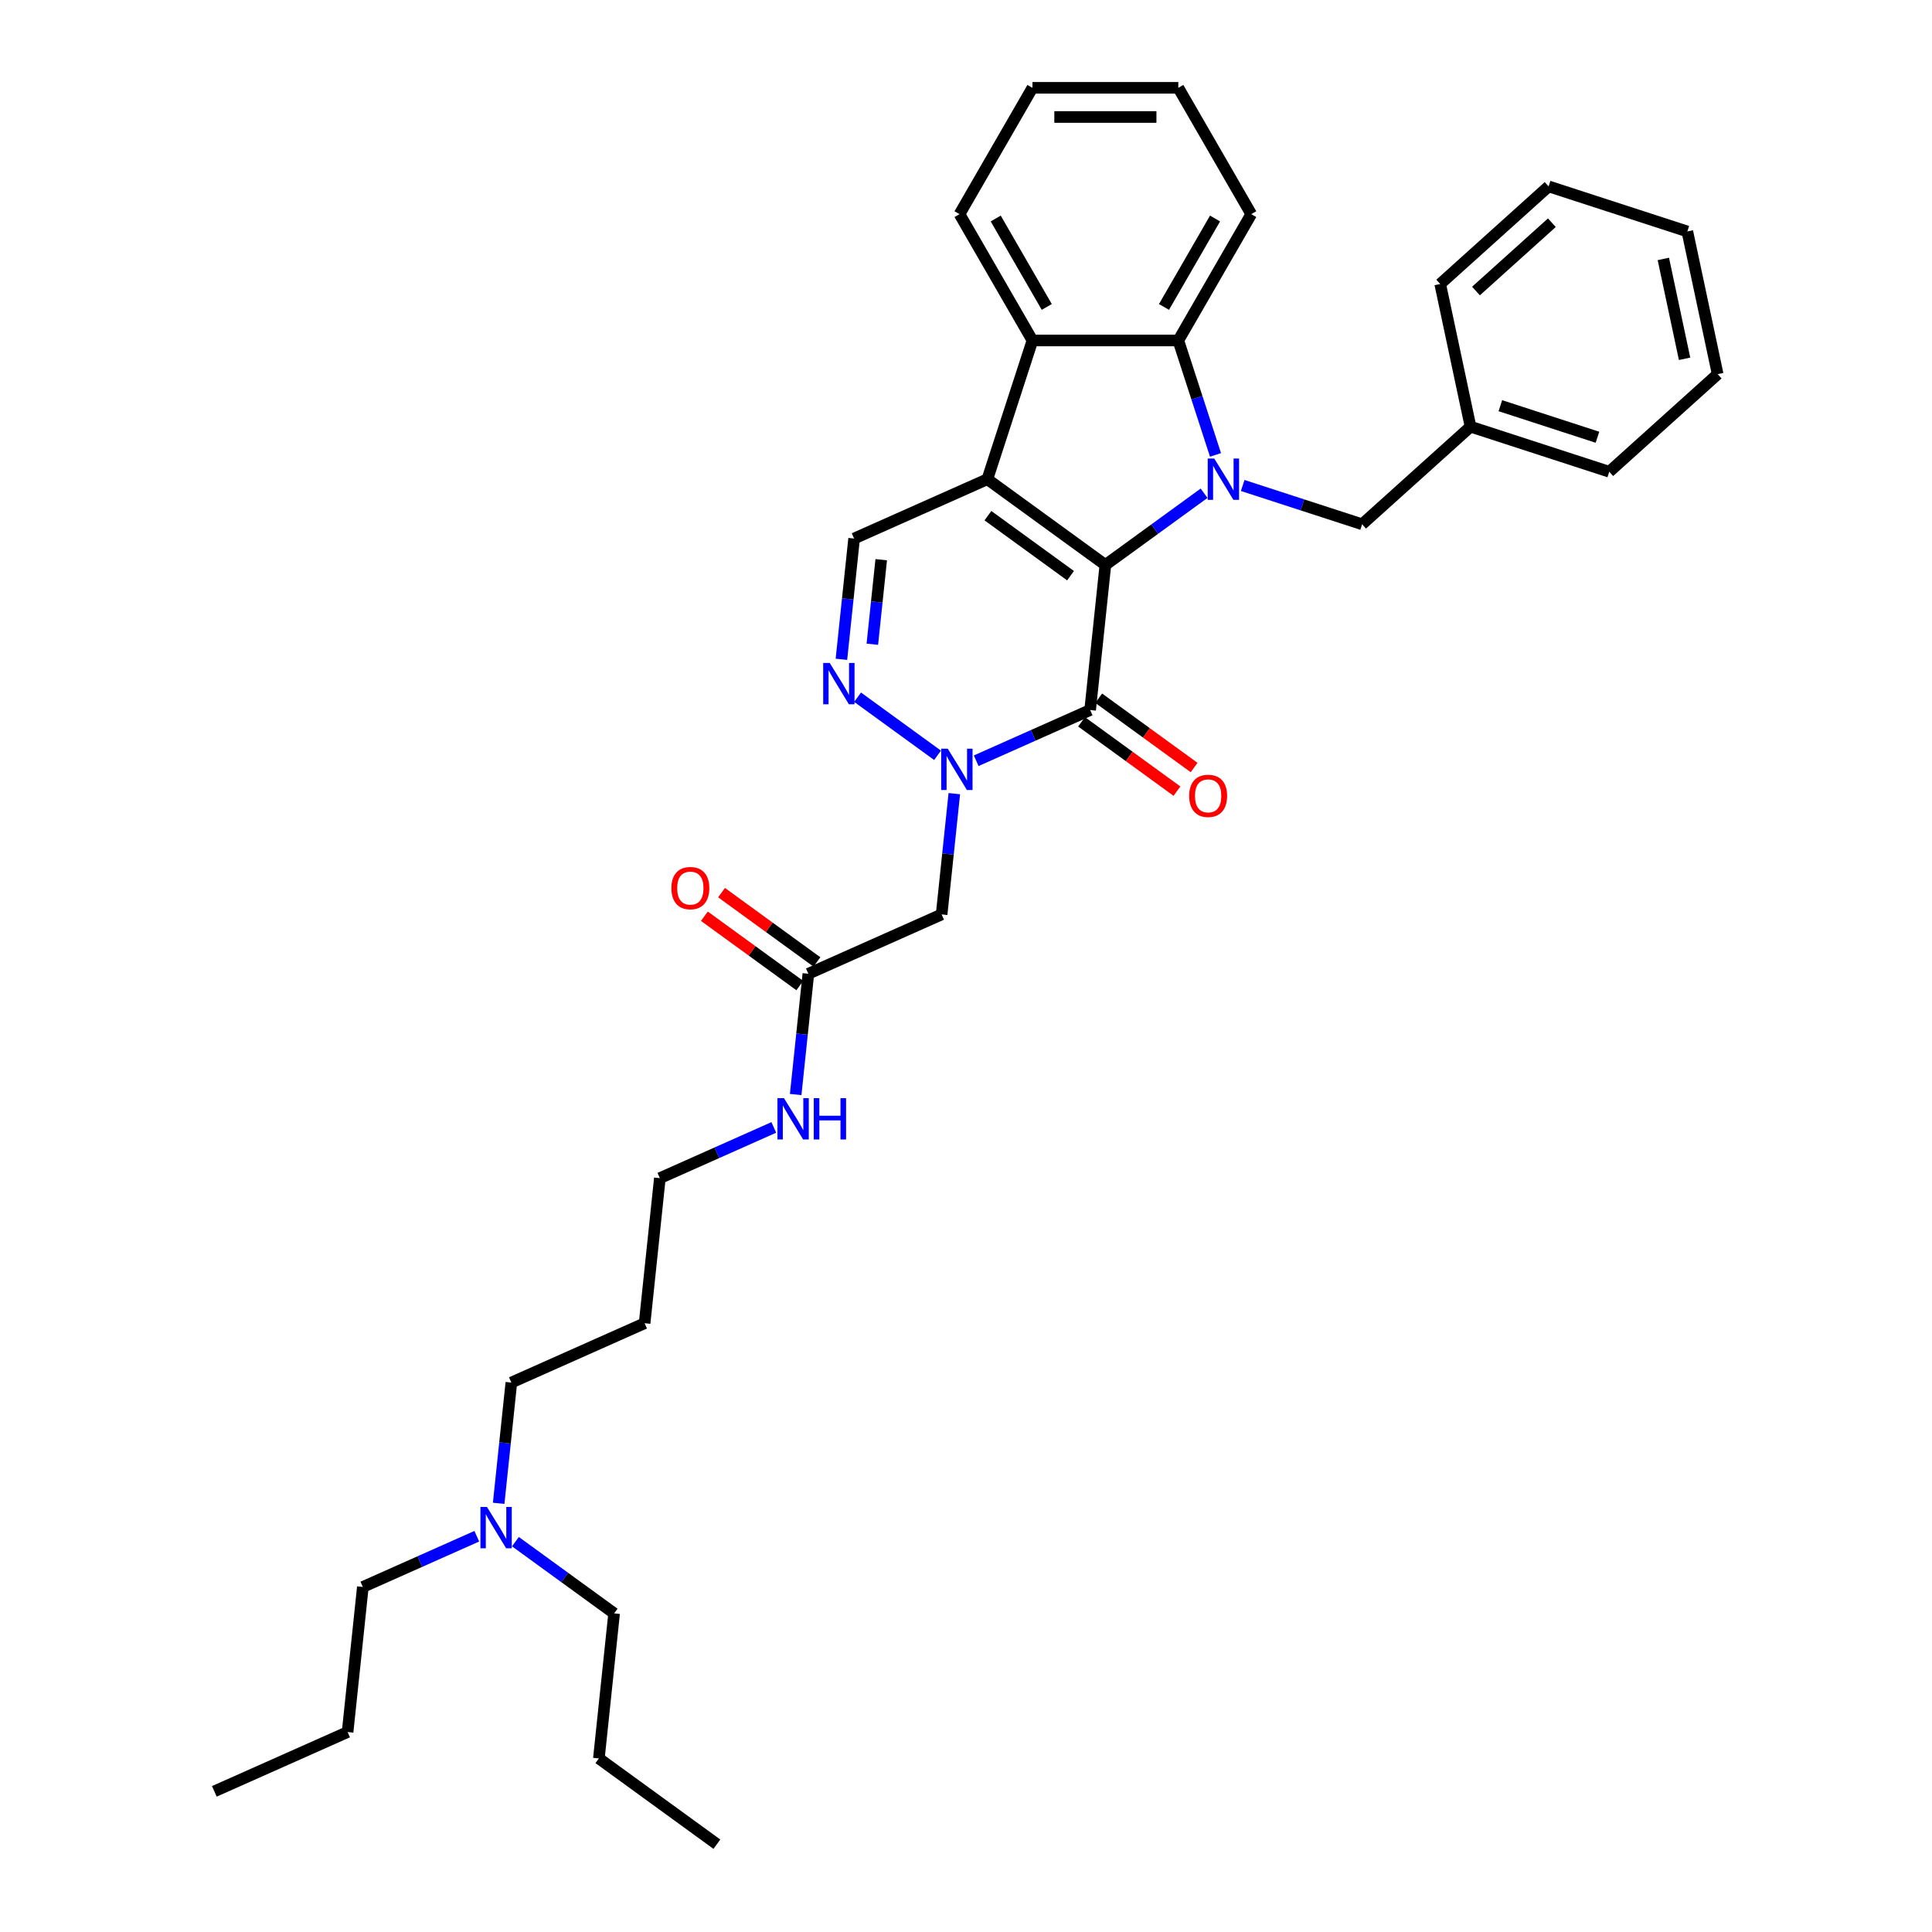 <?xml version='1.0' encoding='iso-8859-1'?>
<svg version='1.1' baseProfile='full'
              xmlns='http://www.w3.org/2000/svg'
                      xmlns:rdkit='http://www.rdkit.org/xml'
                      xmlns:xlink='http://www.w3.org/1999/xlink'
                  xml:space='preserve'
width='1000px' height='1000px' viewBox='0 0 1000 1000'>
<!-- END OF HEADER -->
<rect style='opacity:1.0;fill:#FFFFFF;stroke:none' width='1000' height='1000' x='0' y='0'> </rect>
<path class='bond-0' d='M 572.144,292.415 L 511.061,248.036' style='fill:none;fill-rule:evenodd;stroke:#000000;stroke-width:6px;stroke-linecap:butt;stroke-linejoin:miter;stroke-opacity:1' />
<path class='bond-0' d='M 554.105,297.975 L 511.347,266.909' style='fill:none;fill-rule:evenodd;stroke:#000000;stroke-width:6px;stroke-linecap:butt;stroke-linejoin:miter;stroke-opacity:1' />
<path class='bond-1' d='M 572.144,292.415 L 597.687,273.857' style='fill:none;fill-rule:evenodd;stroke:#000000;stroke-width:6px;stroke-linecap:butt;stroke-linejoin:miter;stroke-opacity:1' />
<path class='bond-1' d='M 597.687,273.857 L 623.23,255.299' style='fill:none;fill-rule:evenodd;stroke:#0000FF;stroke-width:6px;stroke-linecap:butt;stroke-linejoin:miter;stroke-opacity:1' />
<path class='bond-2' d='M 572.144,292.415 L 564.251,367.504' style='fill:none;fill-rule:evenodd;stroke:#000000;stroke-width:6px;stroke-linecap:butt;stroke-linejoin:miter;stroke-opacity:1' />
<path class='bond-6' d='M 511.061,248.036 L 534.392,176.229' style='fill:none;fill-rule:evenodd;stroke:#000000;stroke-width:6px;stroke-linecap:butt;stroke-linejoin:miter;stroke-opacity:1' />
<path class='bond-7' d='M 511.061,248.036 L 442.086,278.745' style='fill:none;fill-rule:evenodd;stroke:#000000;stroke-width:6px;stroke-linecap:butt;stroke-linejoin:miter;stroke-opacity:1' />
<path class='bond-5' d='M 629.139,235.457 L 619.517,205.843' style='fill:none;fill-rule:evenodd;stroke:#0000FF;stroke-width:6px;stroke-linecap:butt;stroke-linejoin:miter;stroke-opacity:1' />
<path class='bond-5' d='M 619.517,205.843 L 609.895,176.229' style='fill:none;fill-rule:evenodd;stroke:#000000;stroke-width:6px;stroke-linecap:butt;stroke-linejoin:miter;stroke-opacity:1' />
<path class='bond-10' d='M 643.223,251.284 L 674.128,261.326' style='fill:none;fill-rule:evenodd;stroke:#0000FF;stroke-width:6px;stroke-linecap:butt;stroke-linejoin:miter;stroke-opacity:1' />
<path class='bond-10' d='M 674.128,261.326 L 705.033,271.367' style='fill:none;fill-rule:evenodd;stroke:#000000;stroke-width:6px;stroke-linecap:butt;stroke-linejoin:miter;stroke-opacity:1' />
<path class='bond-3' d='M 564.251,367.504 L 534.762,380.633' style='fill:none;fill-rule:evenodd;stroke:#000000;stroke-width:6px;stroke-linecap:butt;stroke-linejoin:miter;stroke-opacity:1' />
<path class='bond-3' d='M 534.762,380.633 L 505.273,393.763' style='fill:none;fill-rule:evenodd;stroke:#0000FF;stroke-width:6px;stroke-linecap:butt;stroke-linejoin:miter;stroke-opacity:1' />
<path class='bond-11' d='M 559.813,373.612 L 584.503,391.551' style='fill:none;fill-rule:evenodd;stroke:#000000;stroke-width:6px;stroke-linecap:butt;stroke-linejoin:miter;stroke-opacity:1' />
<path class='bond-11' d='M 584.503,391.551 L 609.193,409.489' style='fill:none;fill-rule:evenodd;stroke:#FF0000;stroke-width:6px;stroke-linecap:butt;stroke-linejoin:miter;stroke-opacity:1' />
<path class='bond-11' d='M 568.689,361.396 L 593.379,379.334' style='fill:none;fill-rule:evenodd;stroke:#000000;stroke-width:6px;stroke-linecap:butt;stroke-linejoin:miter;stroke-opacity:1' />
<path class='bond-11' d='M 593.379,379.334 L 618.069,397.272' style='fill:none;fill-rule:evenodd;stroke:#FF0000;stroke-width:6px;stroke-linecap:butt;stroke-linejoin:miter;stroke-opacity:1' />
<path class='bond-4' d='M 485.28,390.951 L 443.881,360.873' style='fill:none;fill-rule:evenodd;stroke:#0000FF;stroke-width:6px;stroke-linecap:butt;stroke-linejoin:miter;stroke-opacity:1' />
<path class='bond-8' d='M 493.954,410.792 L 490.669,442.047' style='fill:none;fill-rule:evenodd;stroke:#0000FF;stroke-width:6px;stroke-linecap:butt;stroke-linejoin:miter;stroke-opacity:1' />
<path class='bond-8' d='M 490.669,442.047 L 487.384,473.303' style='fill:none;fill-rule:evenodd;stroke:#000000;stroke-width:6px;stroke-linecap:butt;stroke-linejoin:miter;stroke-opacity:1' />
<path class='bond-34' d='M 435.516,341.256 L 438.801,310.001' style='fill:none;fill-rule:evenodd;stroke:#0000FF;stroke-width:6px;stroke-linecap:butt;stroke-linejoin:miter;stroke-opacity:1' />
<path class='bond-34' d='M 438.801,310.001 L 442.086,278.745' style='fill:none;fill-rule:evenodd;stroke:#000000;stroke-width:6px;stroke-linecap:butt;stroke-linejoin:miter;stroke-opacity:1' />
<path class='bond-34' d='M 451.519,333.458 L 453.819,311.579' style='fill:none;fill-rule:evenodd;stroke:#0000FF;stroke-width:6px;stroke-linecap:butt;stroke-linejoin:miter;stroke-opacity:1' />
<path class='bond-34' d='M 453.819,311.579 L 456.118,289.7' style='fill:none;fill-rule:evenodd;stroke:#000000;stroke-width:6px;stroke-linecap:butt;stroke-linejoin:miter;stroke-opacity:1' />
<path class='bond-16' d='M 609.895,176.229 L 647.646,110.842' style='fill:none;fill-rule:evenodd;stroke:#000000;stroke-width:6px;stroke-linecap:butt;stroke-linejoin:miter;stroke-opacity:1' />
<path class='bond-16' d='M 602.48,158.87 L 628.906,113.099' style='fill:none;fill-rule:evenodd;stroke:#000000;stroke-width:6px;stroke-linecap:butt;stroke-linejoin:miter;stroke-opacity:1' />
<path class='bond-35' d='M 609.895,176.229 L 534.392,176.229' style='fill:none;fill-rule:evenodd;stroke:#000000;stroke-width:6px;stroke-linecap:butt;stroke-linejoin:miter;stroke-opacity:1' />
<path class='bond-17' d='M 534.392,176.229 L 496.641,110.842' style='fill:none;fill-rule:evenodd;stroke:#000000;stroke-width:6px;stroke-linecap:butt;stroke-linejoin:miter;stroke-opacity:1' />
<path class='bond-17' d='M 541.807,158.87 L 515.381,113.099' style='fill:none;fill-rule:evenodd;stroke:#000000;stroke-width:6px;stroke-linecap:butt;stroke-linejoin:miter;stroke-opacity:1' />
<path class='bond-9' d='M 487.384,473.303 L 418.409,504.012' style='fill:none;fill-rule:evenodd;stroke:#000000;stroke-width:6px;stroke-linecap:butt;stroke-linejoin:miter;stroke-opacity:1' />
<path class='bond-12' d='M 422.847,497.904 L 398.157,479.966' style='fill:none;fill-rule:evenodd;stroke:#000000;stroke-width:6px;stroke-linecap:butt;stroke-linejoin:miter;stroke-opacity:1' />
<path class='bond-12' d='M 398.157,479.966 L 373.467,462.027' style='fill:none;fill-rule:evenodd;stroke:#FF0000;stroke-width:6px;stroke-linecap:butt;stroke-linejoin:miter;stroke-opacity:1' />
<path class='bond-12' d='M 413.971,510.12 L 389.281,492.182' style='fill:none;fill-rule:evenodd;stroke:#000000;stroke-width:6px;stroke-linecap:butt;stroke-linejoin:miter;stroke-opacity:1' />
<path class='bond-12' d='M 389.281,492.182 L 364.591,474.244' style='fill:none;fill-rule:evenodd;stroke:#FF0000;stroke-width:6px;stroke-linecap:butt;stroke-linejoin:miter;stroke-opacity:1' />
<path class='bond-13' d='M 418.409,504.012 L 415.124,535.267' style='fill:none;fill-rule:evenodd;stroke:#000000;stroke-width:6px;stroke-linecap:butt;stroke-linejoin:miter;stroke-opacity:1' />
<path class='bond-13' d='M 415.124,535.267 L 411.839,566.522' style='fill:none;fill-rule:evenodd;stroke:#0000FF;stroke-width:6px;stroke-linecap:butt;stroke-linejoin:miter;stroke-opacity:1' />
<path class='bond-15' d='M 705.033,271.367 L 761.143,220.846' style='fill:none;fill-rule:evenodd;stroke:#000000;stroke-width:6px;stroke-linecap:butt;stroke-linejoin:miter;stroke-opacity:1' />
<path class='bond-19' d='M 400.521,583.552 L 371.031,596.681' style='fill:none;fill-rule:evenodd;stroke:#0000FF;stroke-width:6px;stroke-linecap:butt;stroke-linejoin:miter;stroke-opacity:1' />
<path class='bond-19' d='M 371.031,596.681 L 341.542,609.811' style='fill:none;fill-rule:evenodd;stroke:#000000;stroke-width:6px;stroke-linecap:butt;stroke-linejoin:miter;stroke-opacity:1' />
<path class='bond-14' d='M 258.105,778.119 L 261.39,746.864' style='fill:none;fill-rule:evenodd;stroke:#0000FF;stroke-width:6px;stroke-linecap:butt;stroke-linejoin:miter;stroke-opacity:1' />
<path class='bond-14' d='M 261.39,746.864 L 264.675,715.609' style='fill:none;fill-rule:evenodd;stroke:#000000;stroke-width:6px;stroke-linecap:butt;stroke-linejoin:miter;stroke-opacity:1' />
<path class='bond-21' d='M 246.786,795.149 L 217.297,808.278' style='fill:none;fill-rule:evenodd;stroke:#0000FF;stroke-width:6px;stroke-linecap:butt;stroke-linejoin:miter;stroke-opacity:1' />
<path class='bond-21' d='M 217.297,808.278 L 187.808,821.408' style='fill:none;fill-rule:evenodd;stroke:#000000;stroke-width:6px;stroke-linecap:butt;stroke-linejoin:miter;stroke-opacity:1' />
<path class='bond-22' d='M 266.779,797.961 L 292.323,816.519' style='fill:none;fill-rule:evenodd;stroke:#0000FF;stroke-width:6px;stroke-linecap:butt;stroke-linejoin:miter;stroke-opacity:1' />
<path class='bond-22' d='M 292.323,816.519 L 317.866,835.077' style='fill:none;fill-rule:evenodd;stroke:#000000;stroke-width:6px;stroke-linecap:butt;stroke-linejoin:miter;stroke-opacity:1' />
<path class='bond-23' d='M 761.143,220.846 L 832.95,244.178' style='fill:none;fill-rule:evenodd;stroke:#000000;stroke-width:6px;stroke-linecap:butt;stroke-linejoin:miter;stroke-opacity:1' />
<path class='bond-23' d='M 776.58,209.985 L 826.845,226.317' style='fill:none;fill-rule:evenodd;stroke:#000000;stroke-width:6px;stroke-linecap:butt;stroke-linejoin:miter;stroke-opacity:1' />
<path class='bond-24' d='M 761.143,220.846 L 745.445,146.994' style='fill:none;fill-rule:evenodd;stroke:#000000;stroke-width:6px;stroke-linecap:butt;stroke-linejoin:miter;stroke-opacity:1' />
<path class='bond-28' d='M 647.646,110.842 L 609.895,45.455' style='fill:none;fill-rule:evenodd;stroke:#000000;stroke-width:6px;stroke-linecap:butt;stroke-linejoin:miter;stroke-opacity:1' />
<path class='bond-27' d='M 496.641,110.842 L 534.392,45.455' style='fill:none;fill-rule:evenodd;stroke:#000000;stroke-width:6px;stroke-linecap:butt;stroke-linejoin:miter;stroke-opacity:1' />
<path class='bond-18' d='M 333.65,684.9 L 341.542,609.811' style='fill:none;fill-rule:evenodd;stroke:#000000;stroke-width:6px;stroke-linecap:butt;stroke-linejoin:miter;stroke-opacity:1' />
<path class='bond-20' d='M 333.65,684.9 L 264.675,715.609' style='fill:none;fill-rule:evenodd;stroke:#000000;stroke-width:6px;stroke-linecap:butt;stroke-linejoin:miter;stroke-opacity:1' />
<path class='bond-26' d='M 187.808,821.408 L 179.916,896.497' style='fill:none;fill-rule:evenodd;stroke:#000000;stroke-width:6px;stroke-linecap:butt;stroke-linejoin:miter;stroke-opacity:1' />
<path class='bond-25' d='M 317.866,835.077 L 309.974,910.166' style='fill:none;fill-rule:evenodd;stroke:#000000;stroke-width:6px;stroke-linecap:butt;stroke-linejoin:miter;stroke-opacity:1' />
<path class='bond-32' d='M 832.95,244.178 L 889.059,193.657' style='fill:none;fill-rule:evenodd;stroke:#000000;stroke-width:6px;stroke-linecap:butt;stroke-linejoin:miter;stroke-opacity:1' />
<path class='bond-31' d='M 745.445,146.994 L 801.554,96.473' style='fill:none;fill-rule:evenodd;stroke:#000000;stroke-width:6px;stroke-linecap:butt;stroke-linejoin:miter;stroke-opacity:1' />
<path class='bond-31' d='M 763.966,150.637 L 803.242,115.273' style='fill:none;fill-rule:evenodd;stroke:#000000;stroke-width:6px;stroke-linecap:butt;stroke-linejoin:miter;stroke-opacity:1' />
<path class='bond-29' d='M 309.974,910.166 L 371.056,954.545' style='fill:none;fill-rule:evenodd;stroke:#000000;stroke-width:6px;stroke-linecap:butt;stroke-linejoin:miter;stroke-opacity:1' />
<path class='bond-30' d='M 179.916,896.497 L 110.941,927.206' style='fill:none;fill-rule:evenodd;stroke:#000000;stroke-width:6px;stroke-linecap:butt;stroke-linejoin:miter;stroke-opacity:1' />
<path class='bond-36' d='M 534.392,45.455 L 609.895,45.455' style='fill:none;fill-rule:evenodd;stroke:#000000;stroke-width:6px;stroke-linecap:butt;stroke-linejoin:miter;stroke-opacity:1' />
<path class='bond-36' d='M 545.718,60.555 L 598.569,60.555' style='fill:none;fill-rule:evenodd;stroke:#000000;stroke-width:6px;stroke-linecap:butt;stroke-linejoin:miter;stroke-opacity:1' />
<path class='bond-33' d='M 801.554,96.473 L 873.361,119.804' style='fill:none;fill-rule:evenodd;stroke:#000000;stroke-width:6px;stroke-linecap:butt;stroke-linejoin:miter;stroke-opacity:1' />
<path class='bond-37' d='M 889.059,193.657 L 873.361,119.804' style='fill:none;fill-rule:evenodd;stroke:#000000;stroke-width:6px;stroke-linecap:butt;stroke-linejoin:miter;stroke-opacity:1' />
<path class='bond-37' d='M 871.934,185.719 L 860.946,134.022' style='fill:none;fill-rule:evenodd;stroke:#000000;stroke-width:6px;stroke-linecap:butt;stroke-linejoin:miter;stroke-opacity:1' />
<path  class='atom-2' d='M 628.5 237.345
L 635.507 248.67
Q 636.201 249.788, 637.319 251.811
Q 638.436 253.834, 638.496 253.955
L 638.496 237.345
L 641.335 237.345
L 641.335 258.727
L 638.406 258.727
L 630.886 246.345
Q 630.01 244.895, 629.074 243.234
Q 628.168 241.573, 627.896 241.059
L 627.896 258.727
L 625.117 258.727
L 625.117 237.345
L 628.5 237.345
' fill='#0000FF'/>
<path  class='atom-4' d='M 490.55 387.522
L 497.557 398.848
Q 498.251 399.965, 499.369 401.989
Q 500.486 404.012, 500.546 404.133
L 500.546 387.522
L 503.385 387.522
L 503.385 408.905
L 500.456 408.905
L 492.936 396.522
Q 492.06 395.073, 491.124 393.412
Q 490.218 391.751, 489.946 391.237
L 489.946 408.905
L 487.167 408.905
L 487.167 387.522
L 490.55 387.522
' fill='#0000FF'/>
<path  class='atom-5' d='M 429.467 343.143
L 436.474 354.469
Q 437.168 355.586, 438.286 357.609
Q 439.403 359.633, 439.464 359.754
L 439.464 343.143
L 442.303 343.143
L 442.303 364.526
L 439.373 364.526
L 431.853 352.143
Q 430.977 350.693, 430.041 349.032
Q 429.135 347.371, 428.863 346.858
L 428.863 364.526
L 426.085 364.526
L 426.085 343.143
L 429.467 343.143
' fill='#0000FF'/>
<path  class='atom-12' d='M 615.519 411.944
Q 615.519 406.809, 618.056 403.94
Q 620.593 401.071, 625.334 401.071
Q 630.076 401.071, 632.613 403.94
Q 635.15 406.809, 635.15 411.944
Q 635.15 417.138, 632.582 420.098
Q 630.015 423.027, 625.334 423.027
Q 620.623 423.027, 618.056 420.098
Q 615.519 417.168, 615.519 411.944
M 625.334 420.611
Q 628.596 420.611, 630.348 418.437
Q 632.129 416.232, 632.129 411.944
Q 632.129 407.746, 630.348 405.632
Q 628.596 403.487, 625.334 403.487
Q 622.072 403.487, 620.291 405.601
Q 618.539 407.716, 618.539 411.944
Q 618.539 416.262, 620.291 418.437
Q 622.072 420.611, 625.334 420.611
' fill='#FF0000'/>
<path  class='atom-13' d='M 347.511 459.693
Q 347.511 454.559, 350.048 451.69
Q 352.585 448.821, 357.326 448.821
Q 362.068 448.821, 364.605 451.69
Q 367.142 454.559, 367.142 459.693
Q 367.142 464.888, 364.575 467.848
Q 362.008 470.777, 357.326 470.777
Q 352.615 470.777, 350.048 467.848
Q 347.511 464.918, 347.511 459.693
M 357.326 468.361
Q 360.588 468.361, 362.34 466.187
Q 364.122 463.982, 364.122 459.693
Q 364.122 455.495, 362.34 453.381
Q 360.588 451.237, 357.326 451.237
Q 354.065 451.237, 352.283 453.351
Q 350.531 455.465, 350.531 459.693
Q 350.531 464.012, 352.283 466.187
Q 354.065 468.361, 357.326 468.361
' fill='#FF0000'/>
<path  class='atom-14' d='M 405.791 568.41
L 412.797 579.735
Q 413.492 580.853, 414.609 582.876
Q 415.727 584.9, 415.787 585.02
L 415.787 568.41
L 418.626 568.41
L 418.626 589.792
L 415.697 589.792
L 408.177 577.41
Q 407.301 575.96, 406.364 574.299
Q 405.458 572.638, 405.187 572.125
L 405.187 589.792
L 402.408 589.792
L 402.408 568.41
L 405.791 568.41
' fill='#0000FF'/>
<path  class='atom-14' d='M 421.193 568.41
L 424.092 568.41
L 424.092 577.5
L 435.025 577.5
L 435.025 568.41
L 437.925 568.41
L 437.925 589.792
L 435.025 589.792
L 435.025 579.916
L 424.092 579.916
L 424.092 589.792
L 421.193 589.792
L 421.193 568.41
' fill='#0000FF'/>
<path  class='atom-15' d='M 252.056 780.007
L 259.063 791.332
Q 259.758 792.45, 260.875 794.473
Q 261.993 796.497, 262.053 796.617
L 262.053 780.007
L 264.892 780.007
L 264.892 801.389
L 261.962 801.389
L 254.442 789.007
Q 253.566 787.557, 252.63 785.896
Q 251.724 784.235, 251.452 783.722
L 251.452 801.389
L 248.674 801.389
L 248.674 780.007
L 252.056 780.007
' fill='#0000FF'/>
</svg>
